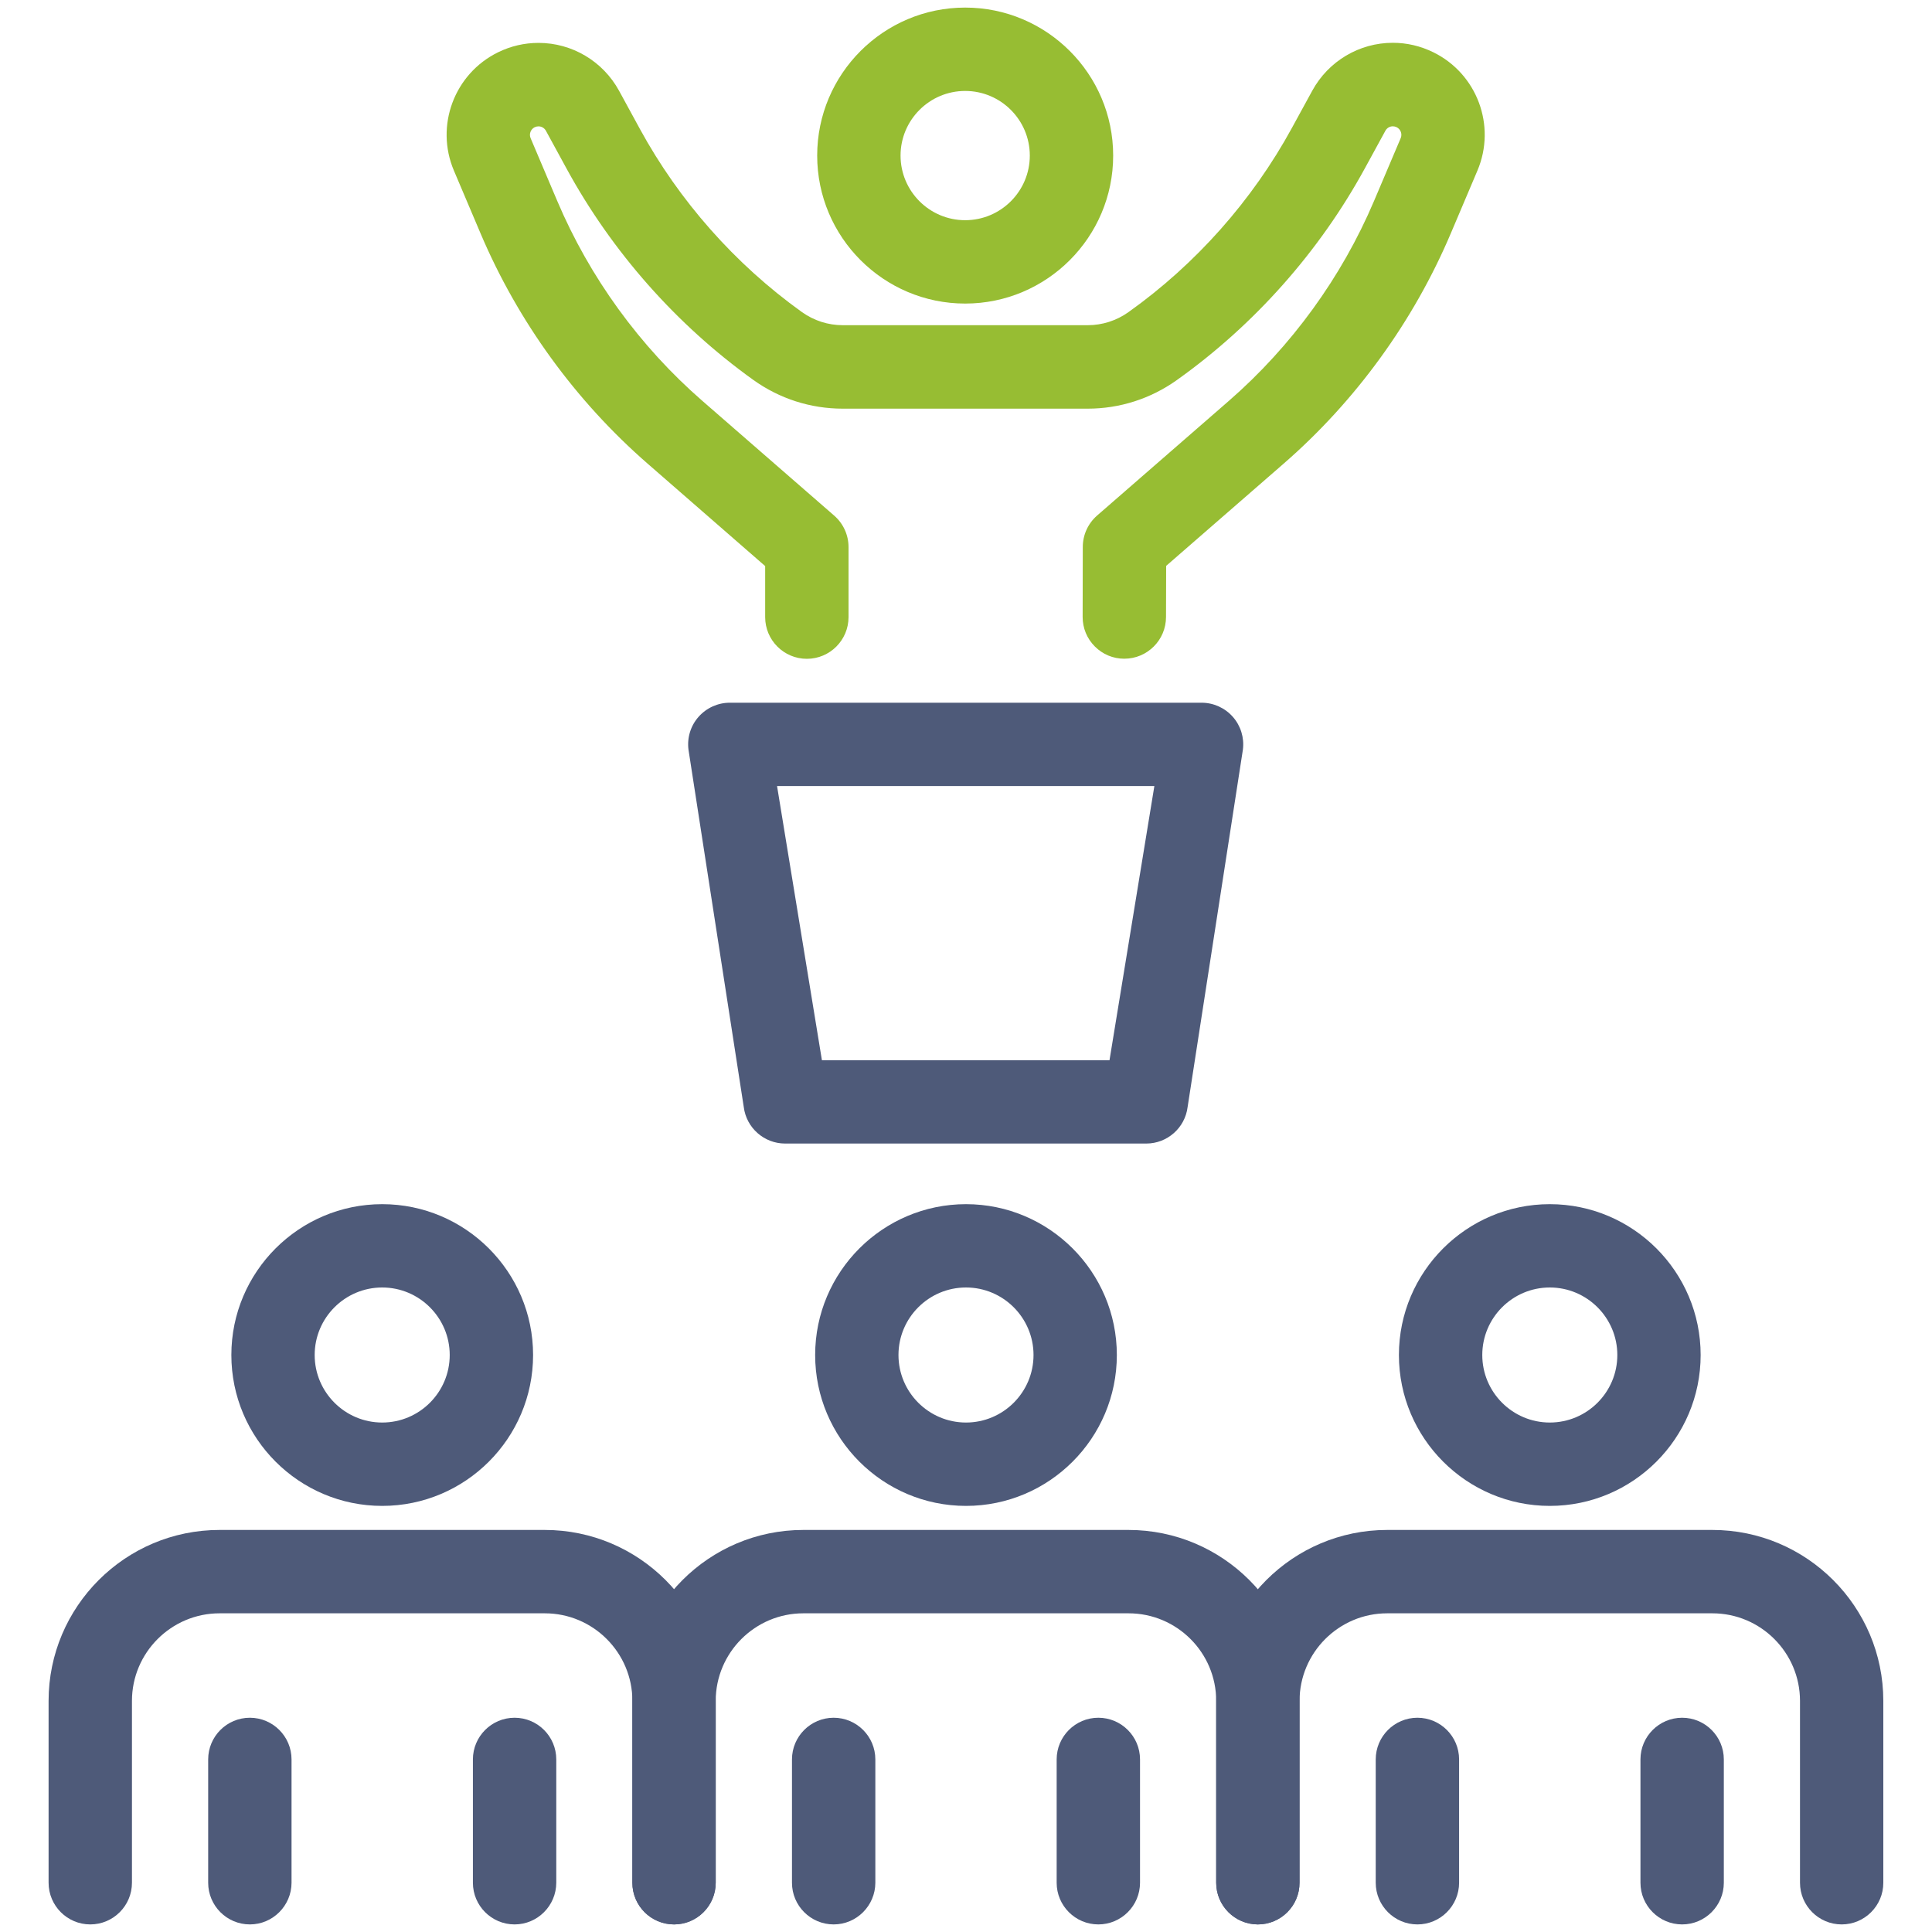 <?xml version="1.0" encoding="utf-8"?>
<!-- Generator: Adobe Illustrator 27.6.1, SVG Export Plug-In . SVG Version: 6.00 Build 0)  -->
<svg version="1.1" id="Layer_1" xmlns="http://www.w3.org/2000/svg" xmlns:xlink="http://www.w3.org/1999/xlink" x="0px" y="0px"
	 viewBox="0 0 400 400" style="enable-background:new 0 0 400 400;" xml:space="preserve">
<style type="text/css">
	.st0{fill:#97BD33;}
	.st1{fill:#4E5A79;}
</style>
<g>
	<g>
		<path class="st0" d="M232.77,136.38c-2.31,0-4.47-0.9-6.1-2.54c-1.63-1.63-2.52-3.8-2.52-6.1l0.03-14.5c0-2.49,1.08-4.86,2.96-6.5
			l27.3-23.76c12.95-11.28,23.34-25.59,30.05-41.4L290,28.6c0.36-0.86-0.01-1.86-0.85-2.27c-0.25-0.12-0.51-0.18-0.78-0.18
			c-0.64,0-1.23,0.35-1.54,0.92l-4.21,7.71c-9.44,17.3-22.92,32.49-38.98,43.92c-5.43,3.86-11.81,5.91-18.47,5.91h-50.66
			c-6.7,0-13.12-2.06-18.57-5.97c-15.89-11.4-29.23-26.5-38.6-43.66l-4.31-7.9c-0.31-0.57-0.9-0.92-1.54-0.92
			c-0.27,0-0.53,0.06-0.79,0.18c-0.83,0.41-1.21,1.41-0.84,2.27l5.51,12.99c6.7,15.81,17.09,30.13,30.05,41.4l27.3,23.76
			c1.88,1.64,2.96,4.01,2.96,6.51v14.5c0,4.76-3.87,8.63-8.63,8.63s-8.63-3.87-8.63-8.63v-10.57L134.09,96
			c-14.92-12.99-26.88-29.47-34.6-47.68l-5.51-12.99c-3.94-9.29,0.07-20.05,9.13-24.5c2.65-1.3,5.47-1.95,8.39-1.95
			c6.94,0,13.33,3.8,16.67,9.91l4.31,7.9c8.13,14.9,19.72,28.01,33.52,37.9c2.5,1.79,5.44,2.74,8.51,2.74h50.66
			c3.05,0,5.98-0.94,8.47-2.71c13.94-9.93,25.64-23.11,33.84-38.14l4.21-7.7c3.34-6.12,9.73-9.92,16.67-9.92
			c2.92,0,5.74,0.66,8.39,1.96c9.06,4.44,13.07,15.2,9.14,24.49l-5.51,12.99c-7.72,18.21-19.68,34.7-34.6,47.68l-24.34,21.18
			l-0.03,10.58C241.41,132.51,237.54,136.38,232.77,136.38L232.77,136.38z"/>
	</g>
	<g>
		<path class="st0" d="M199.83,62.85c-16.89,0-30.64-13.74-30.64-30.64s13.74-30.64,30.64-30.64c16.89,0,30.64,13.74,30.64,30.64
			S216.72,62.85,199.83,62.85z M199.83,18.83c-7.38,0-13.38,6-13.38,13.38c0,7.38,6,13.38,13.38,13.38c7.38,0,13.38-6,13.38-13.38
			C213.21,24.83,207.2,18.83,199.83,18.83z"/>
	</g>
	<g>
		<path class="st1" d="M139.56,398.43c-4.76,0-8.63-3.87-8.63-8.63v-37.65c0-10-8.14-18.13-18.13-18.13H45.46
			c-10,0-18.14,8.14-18.14,18.13v37.65c0,4.76-3.87,8.63-8.63,8.63s-8.63-3.87-8.63-8.63v-37.65c0-19.51,15.87-35.39,35.39-35.39
			h67.34c19.52,0,35.39,15.88,35.39,35.39v37.65C148.19,394.55,144.32,398.43,139.56,398.43z"/>
	</g>
	<g>
		<path class="st1" d="M79.13,311.78c-17.22,0-31.23-14.01-31.23-31.24c0-17.22,14.01-31.23,31.23-31.23
			c17.22,0,31.24,14.01,31.24,31.23C110.37,297.77,96.36,311.78,79.13,311.78z M79.13,266.56c-7.71,0-13.98,6.27-13.98,13.98
			c0,7.71,6.27,13.98,13.98,13.98c7.71,0,13.98-6.27,13.98-13.98C93.11,272.84,86.84,266.56,79.13,266.56z"/>
	</g>
	<g>
		<g>
			<path class="st1" d="M51.73,398.43c-4.76,0-8.63-3.87-8.63-8.63v-25.53c0-4.76,3.87-8.63,8.63-8.63s8.63,3.87,8.63,8.63v25.53
				C60.35,394.55,56.48,398.43,51.73,398.43z"/>
		</g>
		<g>
			<path class="st1" d="M106.54,398.43c-4.76,0-8.63-3.87-8.63-8.63v-25.53c0-4.76,3.87-8.63,8.63-8.63c4.76,0,8.63,3.87,8.63,8.63
				v25.53C115.16,394.55,111.29,398.43,106.54,398.43z"/>
		</g>
	</g>
	<g>
		<path class="st1" d="M260.43,398.43c-4.76,0-8.63-3.87-8.63-8.63v-37.65c0-10-8.14-18.13-18.14-18.13h-67.34
			c-10,0-18.14,8.14-18.14,18.13v37.65c0,4.76-3.87,8.63-8.63,8.63c-4.76,0-8.63-3.87-8.63-8.63v-37.65
			c0-19.51,15.88-35.39,35.39-35.39h67.34c19.52,0,35.39,15.88,35.39,35.39v37.65C269.06,394.55,265.19,398.43,260.43,398.43z"/>
	</g>
	<g>
		<path class="st1" d="M200,311.78c-17.22,0-31.23-14.01-31.23-31.24c0-17.22,14.01-31.23,31.23-31.23s31.23,14.01,31.23,31.23
			C231.23,297.77,217.22,311.78,200,311.78z M200,266.56c-7.71,0-13.98,6.27-13.98,13.98c0,7.71,6.27,13.98,13.98,13.98
			c7.71,0,13.98-6.27,13.98-13.98C213.98,272.84,207.71,266.56,200,266.56z"/>
	</g>
	<g>
		<g>
			<path class="st1" d="M172.6,398.43c-4.76,0-8.63-3.87-8.63-8.63v-25.53c0-4.76,3.87-8.63,8.63-8.63s8.63,3.87,8.63,8.63v25.53
				C181.22,394.55,177.35,398.43,172.6,398.43z"/>
		</g>
		<g>
			<path class="st1" d="M227.4,398.43c-4.76,0-8.63-3.87-8.63-8.63v-25.53c0-4.76,3.87-8.63,8.63-8.63c4.76,0,8.63,3.87,8.63,8.63
				v25.53C236.03,394.55,232.16,398.43,227.4,398.43z"/>
		</g>
	</g>
	<g>
		<path class="st1" d="M381.3,398.43c-4.76,0-8.63-3.87-8.63-8.63v-37.65c0-10-8.14-18.13-18.14-18.13H287.2
			c-10,0-18.14,8.14-18.14,18.13v37.65c0,4.76-3.87,8.63-8.63,8.63c-4.76,0-8.63-3.87-8.63-8.63v-37.65
			c0-19.51,15.88-35.39,35.39-35.39h67.34c19.52,0,35.39,15.88,35.39,35.39v37.65C389.93,394.55,386.06,398.43,381.3,398.43z"/>
	</g>
	<g>
		<path class="st1" d="M320.87,311.78c-17.22,0-31.24-14.01-31.24-31.24c0-17.22,14.01-31.23,31.24-31.23
			c17.22,0,31.23,14.01,31.23,31.23C352.1,297.77,338.09,311.78,320.87,311.78z M320.87,266.56c-7.71,0-13.98,6.27-13.98,13.98
			c0,7.71,6.27,13.98,13.98,13.98c7.71,0,13.98-6.27,13.98-13.98C334.85,272.84,328.58,266.56,320.87,266.56z"/>
	</g>
	<g>
		<g>
			<path class="st1" d="M293.46,398.43c-4.76,0-8.63-3.87-8.63-8.63v-25.53c0-4.76,3.87-8.63,8.63-8.63c4.76,0,8.63,3.87,8.63,8.63
				v25.53C302.09,394.55,298.22,398.43,293.46,398.43z"/>
		</g>
		<g>
			<path class="st1" d="M348.27,398.43c-4.76,0-8.63-3.87-8.63-8.63v-25.53c0-4.76,3.87-8.63,8.63-8.63c4.76,0,8.63,3.87,8.63,8.63
				v25.53C356.9,394.55,353.03,398.43,348.27,398.43z"/>
		</g>
	</g>
	<g>
		<path class="st1" d="M162.55,236.76c-4.34,0-8.02-3.25-8.56-7.55l-11.45-74.02c-0.31-2.46,0.45-4.93,2.09-6.78
			c1.64-1.85,3.99-2.92,6.47-2.92h97.67c2.47,0,4.83,1.06,6.47,2.92c1.64,1.85,2.4,4.33,2.09,6.78l-11.45,74.02
			c-0.54,4.31-4.22,7.55-8.56,7.55H162.55z M229.71,219.51l9.29-56.77h-78.12l9.29,56.77H229.71z"/>
	</g>
</g>
</svg>
